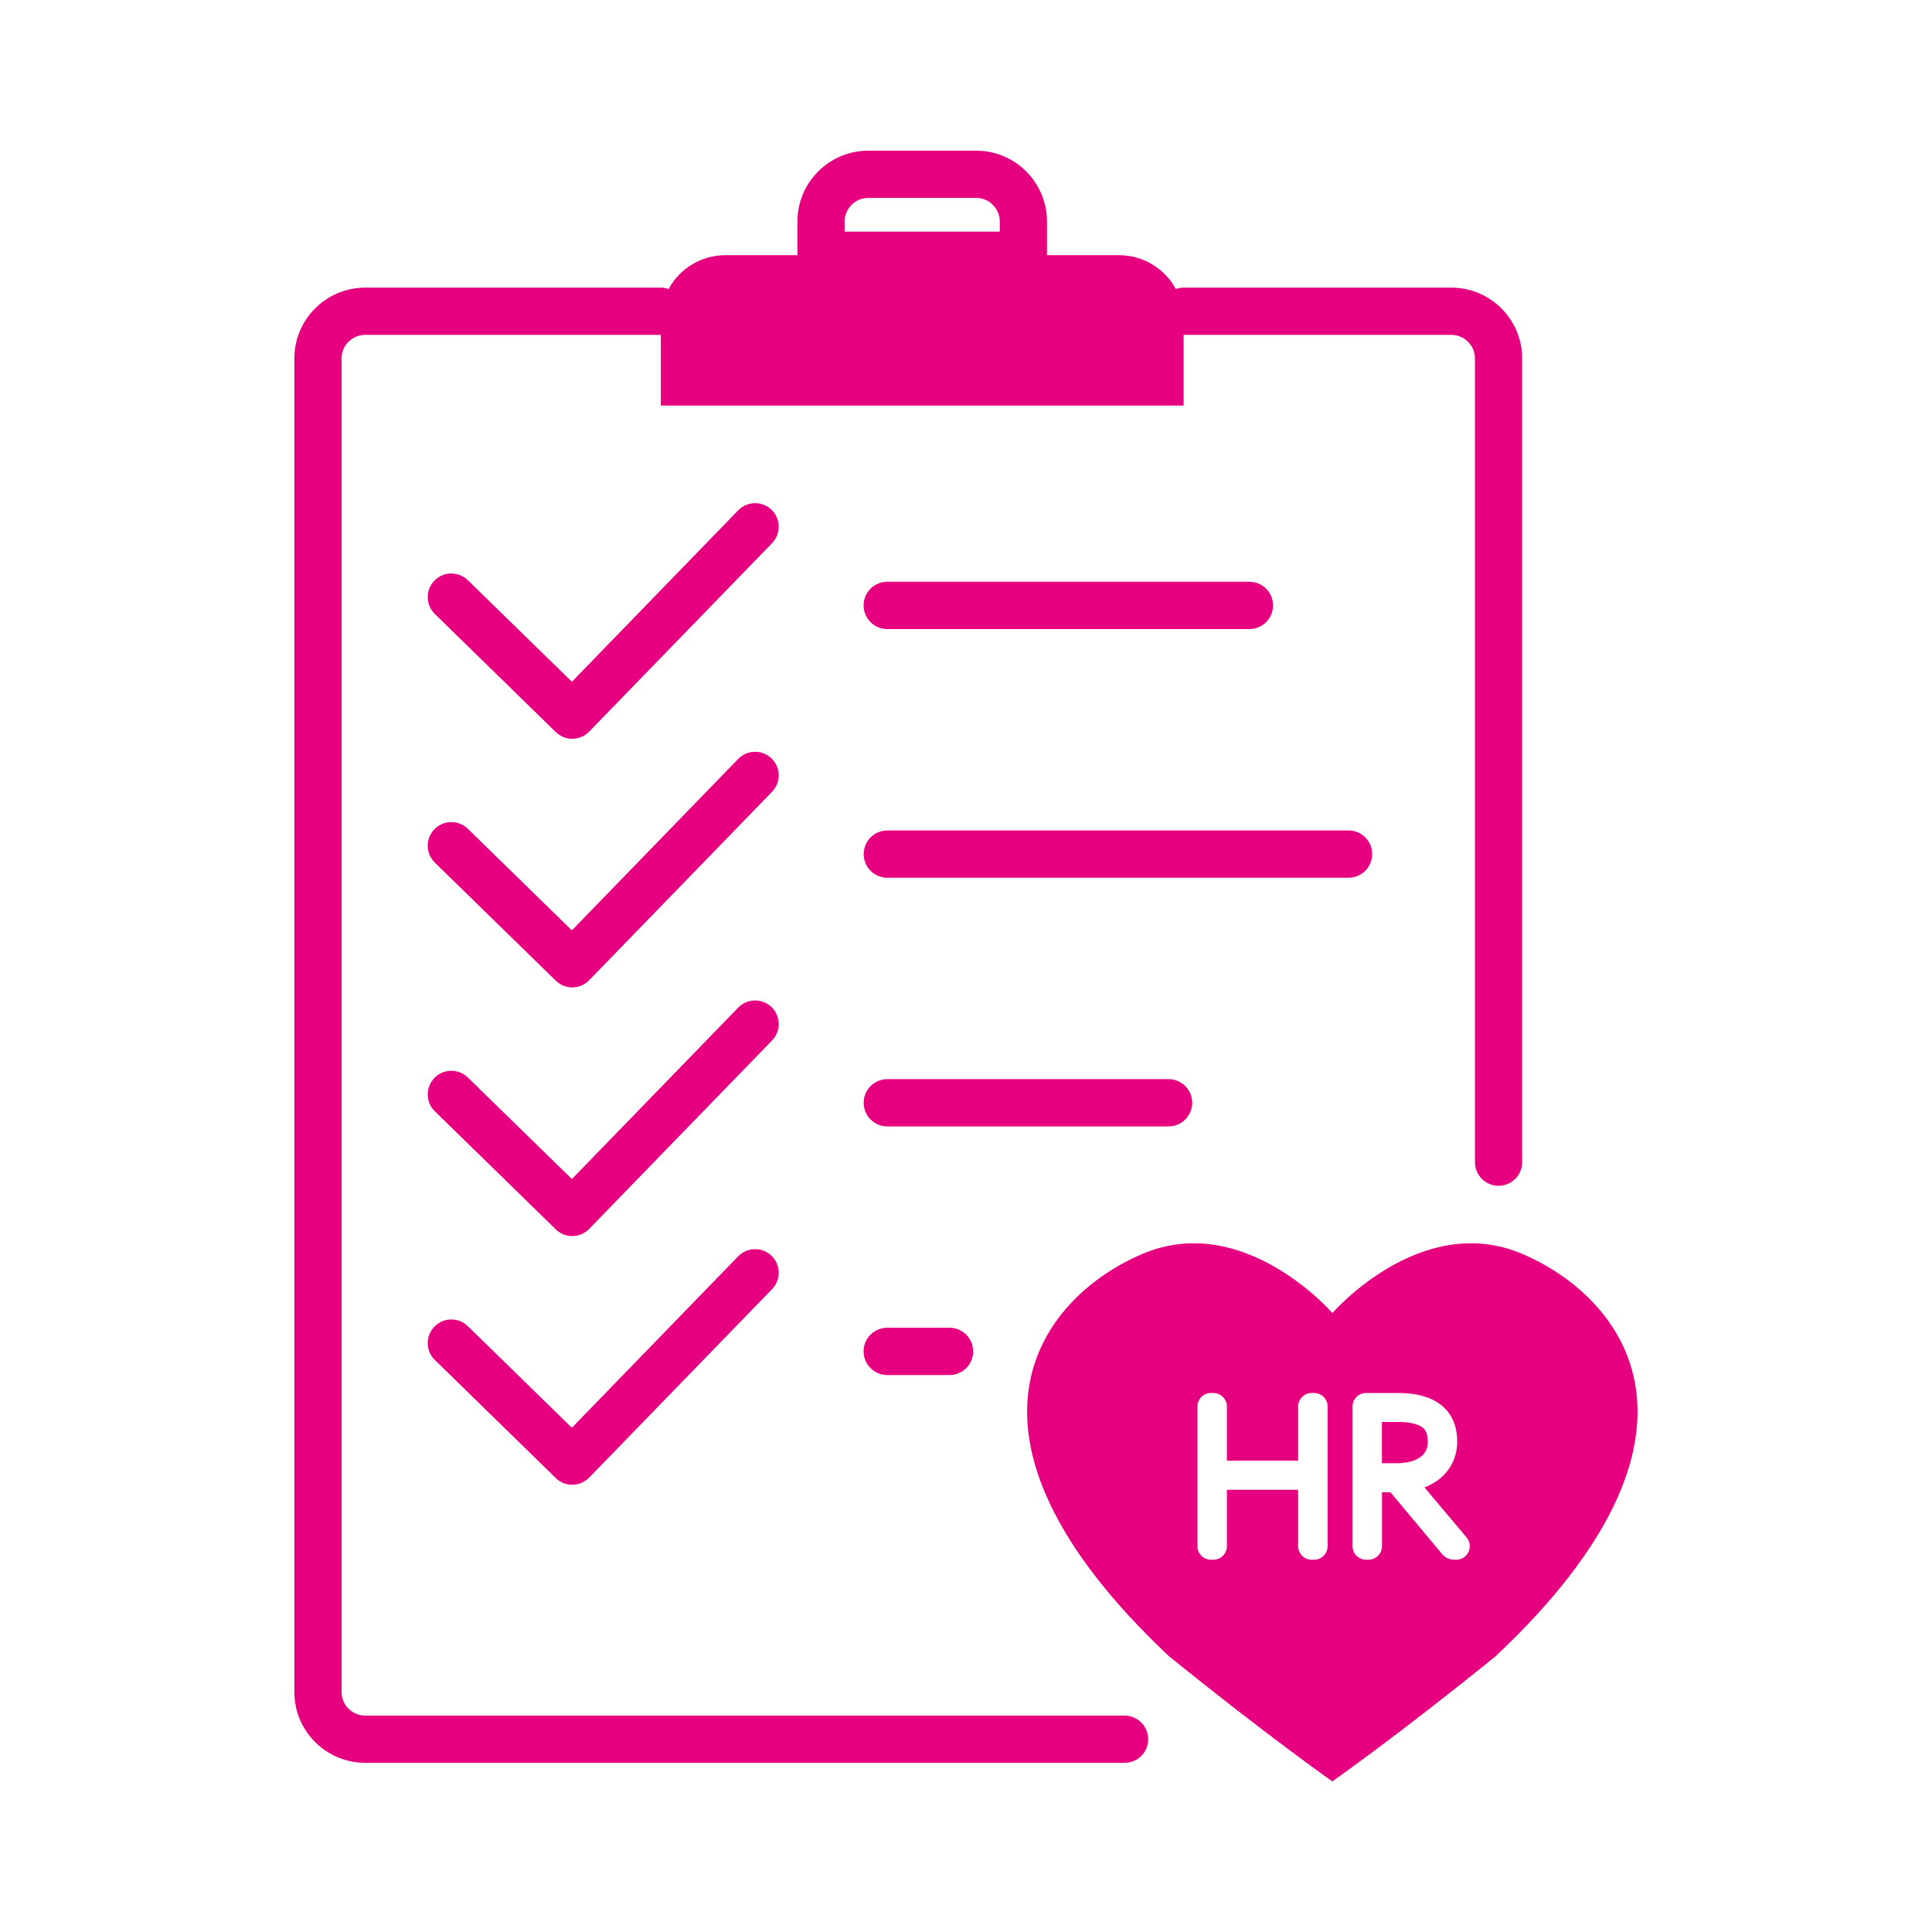<?xml version="1.0" encoding="UTF-8"?><svg id="Layer_1" xmlns="http://www.w3.org/2000/svg" viewBox="0 0 250 250"><defs><style>.cls-1{fill:#e60080;stroke-width:0px;}</style></defs><path class="cls-1" d="M187.8,37.22h-34.64c-.35,0-.69.06-1.01.18-1.41-2.61-4.18-4.38-7.36-4.38h-9.31v-4.36c0-5.05-4.11-9.16-9.16-9.16h-13.97c-5.05,0-9.16,4.11-9.16,9.16v4.36h-9.31c-3.18,0-5.95,1.77-7.36,4.38-.32-.12-.66-.18-1.01-.18h-38.25c-5.06,0-9.17,4.11-9.17,9.16v172.57c0,5.05,4.11,9.16,9.17,9.16h98.26c1.69,0,3.06-1.37,3.06-3.05s-1.37-3.06-3.06-3.06H47.26c-1.69,0-3.06-1.37-3.06-3.05V46.38c0-1.68,1.37-3.05,3.06-3.05h38.25v9.15h67.65v-9.15h34.64c1.68,0,3.06,1.37,3.06,3.05v104c0,1.69,1.36,3.06,3.05,3.06s3.06-1.37,3.06-3.06V46.38c0-5.05-4.12-9.16-9.17-9.16ZM109.3,28.66c0-1.68,1.37-3.05,3.05-3.05h13.97c1.68,0,3.05,1.37,3.05,3.05v1.31h-20.07v-1.31Z"/><path class="cls-1" d="M74.05,95.6c-.8,0-1.56-.31-2.13-.87l-15.65-15.28c-1.21-1.18-1.23-3.11-.05-4.32,1.18-1.21,3.11-1.23,4.32-.05l13.46,13.14,21.52-22.18c1.17-1.21,3.11-1.24,4.32-.07,1.21,1.18,1.24,3.11.06,4.32l-23.66,24.38c-.57.58-1.34.92-2.15.93-.01,0-.03,0-.04,0Z"/><path class="cls-1" d="M161.67,81.4h-46.86c-1.69,0-3.06-1.37-3.06-3.06s1.37-3.06,3.06-3.06h46.86c1.69,0,3.06,1.37,3.06,3.06s-1.37,3.06-3.06,3.06Z"/><path class="cls-1" d="M74.05,127.77c-.8,0-1.56-.31-2.13-.87l-15.65-15.28c-1.21-1.18-1.23-3.11-.05-4.32,1.18-1.21,3.11-1.23,4.32-.05l13.46,13.14,21.52-22.18c1.17-1.21,3.11-1.24,4.32-.07,1.21,1.18,1.24,3.11.06,4.32l-23.66,24.38c-.57.58-1.34.92-2.15.93-.01,0-.03,0-.04,0Z"/><path class="cls-1" d="M174.5,113.58h-59.68c-1.69,0-3.06-1.37-3.06-3.06s1.37-3.06,3.06-3.06h59.68c1.69,0,3.06,1.37,3.06,3.06s-1.37,3.06-3.06,3.06Z"/><path class="cls-1" d="M74.05,159.95c-.8,0-1.56-.31-2.13-.87l-15.65-15.28c-1.21-1.18-1.23-3.11-.05-4.32,1.18-1.21,3.11-1.23,4.32-.05l13.46,13.14,21.52-22.18c1.17-1.21,3.11-1.24,4.32-.07,1.21,1.18,1.24,3.11.06,4.32l-23.66,24.38c-.57.58-1.34.92-2.15.93-.01,0-.03,0-.04,0Z"/><path class="cls-1" d="M151.21,145.76h-36.39c-1.69,0-3.06-1.37-3.06-3.06s1.37-3.06,3.06-3.06h36.39c1.69,0,3.06,1.37,3.06,3.06s-1.37,3.06-3.06,3.06Z"/><path class="cls-1" d="M74.05,192.13c-.8,0-1.56-.31-2.13-.87l-15.65-15.28c-1.21-1.18-1.23-3.11-.05-4.32,1.18-1.21,3.11-1.23,4.32-.05l13.46,13.14,21.52-22.18c1.17-1.21,3.11-1.24,4.32-.07,1.21,1.18,1.24,3.11.06,4.32l-23.66,24.38c-.57.58-1.34.92-2.15.93-.01,0-.03,0-.04,0Z"/><path class="cls-1" d="M122.87,177.93h-8.06c-1.69,0-3.06-1.37-3.06-3.06s1.37-3.06,3.06-3.06h8.06c1.69,0,3.06,1.37,3.06,3.06s-1.37,3.06-3.06,3.06Z"/><path class="cls-1" d="M197.03,162.27c-13.15-5.62-24.62,7.64-24.62,7.64,0,0-11.47-13.26-24.62-7.64-13.15,5.62-27.09,23.27,3.48,52.05,12.93,10.45,21.13,16.19,21.13,16.19,0,0,8.21-5.73,21.13-16.19,30.58-28.78,16.64-46.43,3.48-52.05ZM171.79,200.08c0,.96-.78,1.75-1.75,1.75h-.31c-.96,0-1.75-.78-1.75-1.75v-7.3h-9.22v7.3c0,.96-.78,1.75-1.75,1.75h-.31c-.96,0-1.75-.78-1.75-1.75v-18.08c0-.96.78-1.75,1.75-1.75h.31c.96,0,1.75.78,1.75,1.75v7.01h9.22v-7.01c0-.96.78-1.75,1.75-1.75h.31c.96,0,1.75.78,1.75,1.75v18.08ZM190.02,200.82c-.29.62-.9,1.01-1.58,1.01h-.21c-.25,0-.47-.03-.68-.1-.33-.09-.66-.31-.96-.65l-6.66-7.98h-1.1v6.98c0,.96-.78,1.75-1.75,1.75h-.31c-.96,0-1.75-.78-1.75-1.75v-18.08c0-.96.78-1.75,1.75-1.75h4.18c2.25,0,4.06.48,5.37,1.43,1.02.74,2.24,2.18,2.24,4.84,0,.99-.2,1.92-.6,2.74-.4.82-.96,1.53-1.68,2.11-.56.45-1.22.82-1.95,1.1l5.45,6.48c.44.52.53,1.25.25,1.86Z"/><path class="cls-1" d="M184.75,186.52c0-1.18-.4-1.6-.7-1.82-.64-.46-1.71-.7-3.1-.7h-2.13v5.34h1.9c.72,0,1.35-.08,1.9-.24.5-.15.92-.35,1.25-.61.29-.23.5-.49.66-.81.16-.33.23-.71.23-1.16Z"/></svg>